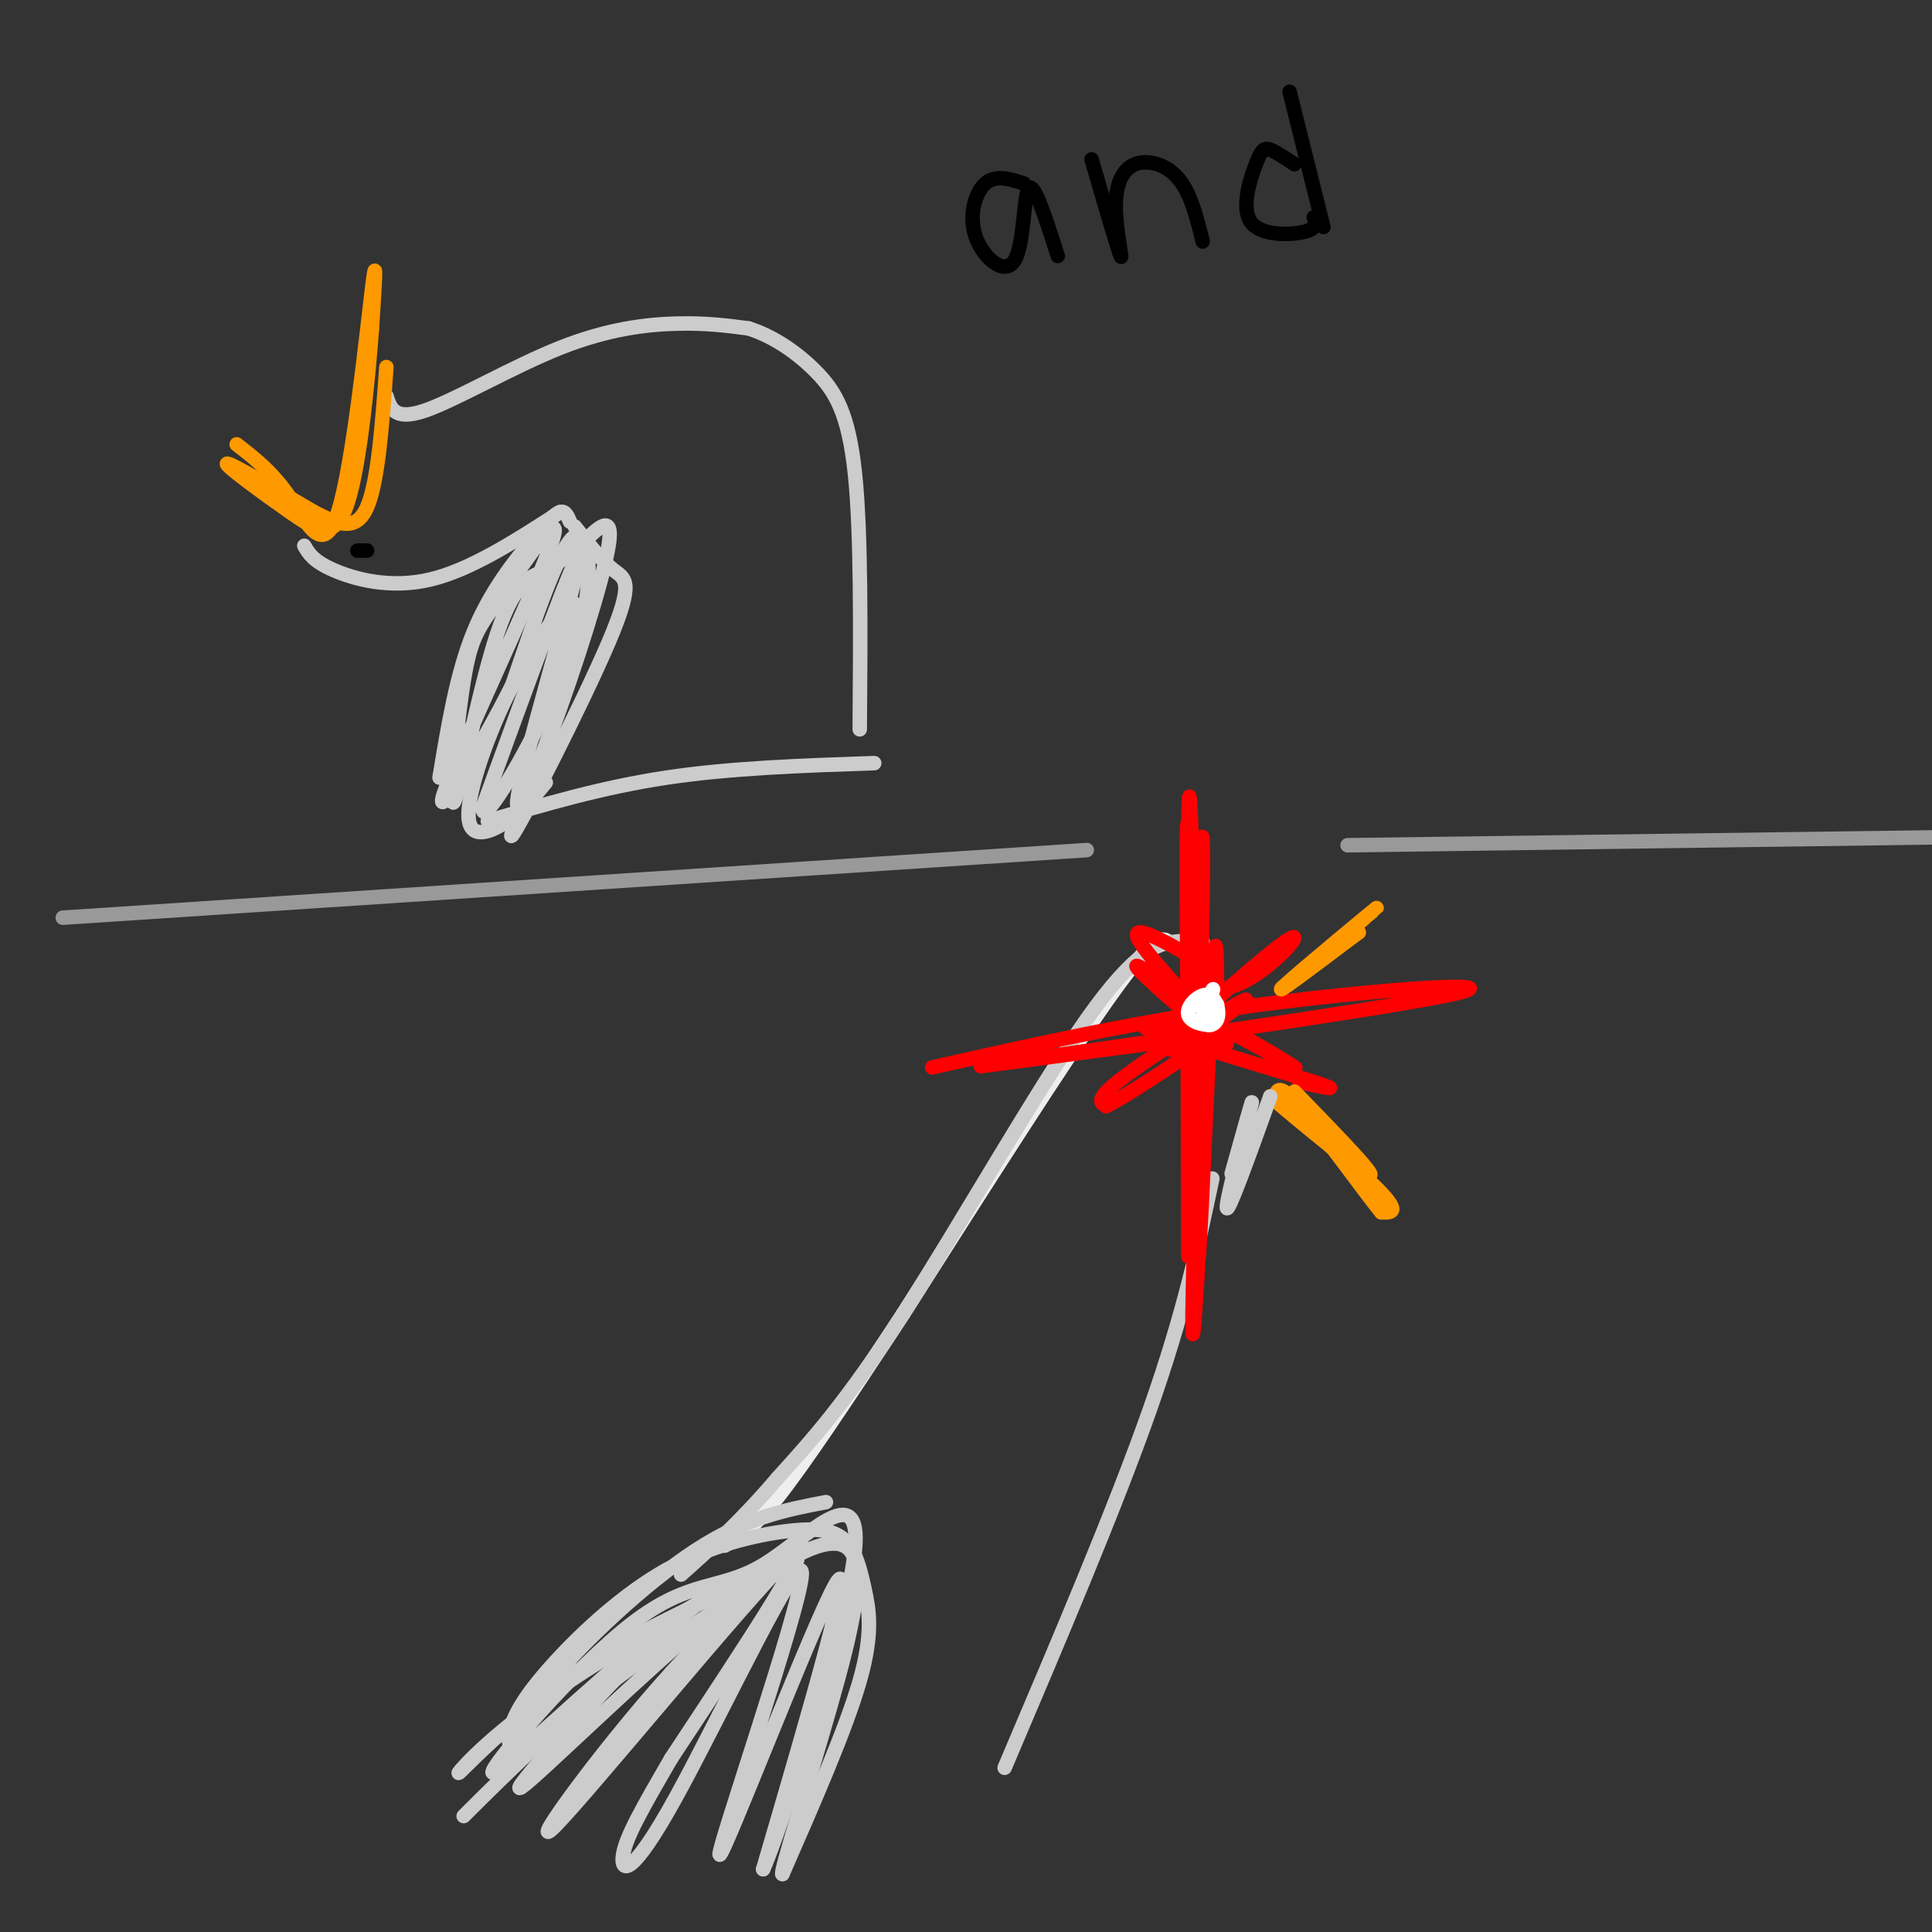 <svg viewBox='0 0 400 400' version='1.1' xmlns='http://www.w3.org/2000/svg' xmlns:xlink='http://www.w3.org/1999/xlink'><rect x="0" y="0" width="400" height="400" fill="#333333" stroke="none"/><g fill='none' stroke='rgb(204,204,204)' stroke-width='3' stroke-linecap='round' stroke-linejoin='round'><path d='M80,82c0.839,2.583 1.679,5.167 8,3c6.321,-2.167 18.125,-9.083 28,-13c9.875,-3.917 17.821,-4.833 24,-5c6.179,-0.167 10.589,0.417 15,1'/><path d='M155,68c5.024,1.571 10.083,5.000 14,9c3.917,4.000 6.690,8.571 8,21c1.310,12.429 1.155,32.714 1,53'/><path d='M118,108c-0.482,-1.137 -0.964,-2.274 -2,-2c-1.036,0.274 -2.625,1.958 -6,6c-3.375,4.042 -8.536,10.440 -12,19c-3.464,8.560 -5.232,19.280 -7,30'/><path d='M119,109c2.788,3.553 5.575,7.105 8,9c2.425,1.895 4.487,2.132 -1,15c-5.487,12.868 -18.522,38.367 -20,40c-1.478,1.633 8.602,-20.599 13,-37c4.398,-16.401 3.114,-26.972 0,-25c-3.114,1.972 -8.057,16.486 -13,31'/><path d='M106,142c-6.649,12.997 -16.773,29.990 -14,22c2.773,-7.990 18.443,-40.963 22,-51c3.557,-10.037 -4.997,2.860 -10,10c-5.003,7.140 -6.454,8.522 -8,18c-1.546,9.478 -3.185,27.052 -2,25c1.185,-2.052 5.196,-23.729 9,-35c3.804,-11.271 7.402,-12.135 11,-13'/><path d='M114,118c2.833,-2.900 4.416,-3.651 7,-6c2.584,-2.349 6.170,-6.295 5,1c-1.170,7.295 -7.097,25.832 -12,39c-4.903,13.168 -8.782,20.968 -6,9c2.782,-11.968 12.223,-43.705 12,-46c-0.223,-2.295 -10.112,24.853 -20,52'/><path d='M100,167c-0.679,5.012 7.625,-8.460 13,-20c5.375,-11.540 7.821,-21.150 6,-22c-1.821,-0.850 -7.911,7.061 -13,17c-5.089,9.939 -9.178,21.907 -9,27c0.178,5.093 4.622,3.312 8,1c3.378,-2.312 5.689,-5.156 8,-8'/><path d='M101,170c11.833,-3.500 23.667,-7.000 37,-9c13.333,-2.000 28.167,-2.500 43,-3'/><path d='M63,113c0.911,1.578 1.822,3.156 6,5c4.178,1.844 11.622,3.956 20,2c8.378,-1.956 17.689,-7.978 27,-14'/></g>
<g fill='none' stroke='rgb(255,153,0)' stroke-width='3' stroke-linecap='round' stroke-linejoin='round'><path d='M49,92c3.726,2.893 7.452,5.786 11,11c3.548,5.214 6.917,12.750 10,3c3.083,-9.750 5.881,-36.786 7,-46c1.119,-9.214 0.560,-0.607 0,8'/><path d='M77,68c-0.670,9.078 -2.344,27.774 -5,36c-2.656,8.226 -6.292,5.984 -12,2c-5.708,-3.984 -13.488,-9.710 -13,-10c0.488,-0.290 9.244,4.855 18,10'/><path d='M65,106c5.067,2.622 8.733,4.178 11,-1c2.267,-5.178 3.133,-17.089 4,-29'/></g>
<g fill='none' stroke='rgb(0,0,0)' stroke-width='3' stroke-linecap='round' stroke-linejoin='round'><path d='M74,114c0.000,0.000 2.000,0.000 2,0'/></g>
<g fill='none' stroke='rgb(238,238,238)' stroke-width='3' stroke-linecap='round' stroke-linejoin='round'><path d='M242,195c-1.417,-0.917 -2.833,-1.833 -12,11c-9.167,12.833 -26.083,39.417 -43,66'/><path d='M187,272c-11.978,18.267 -20.422,30.933 -26,38c-5.578,7.067 -8.289,8.533 -11,10'/></g>
<g fill='none' stroke='rgb(204,204,204)' stroke-width='3' stroke-linecap='round' stroke-linejoin='round'><path d='M249,195c-1.476,-0.196 -2.952,-0.393 -6,0c-3.048,0.393 -7.667,1.375 -18,16c-10.333,14.625 -26.381,42.893 -38,61c-11.619,18.107 -18.810,26.054 -26,34'/><path d='M161,306c-7.667,9.000 -13.833,14.500 -20,20'/><path d='M251,244c-2.917,13.833 -5.833,27.667 -13,48c-7.167,20.333 -18.583,47.167 -30,74'/><path d='M171,311c-8.247,1.577 -16.494,3.155 -27,10c-10.506,6.845 -23.269,18.959 -30,27c-6.731,8.041 -7.428,12.010 -8,13c-0.572,0.990 -1.020,-0.999 0,-4c1.020,-3.001 3.508,-7.016 9,-13c5.492,-5.984 13.987,-13.938 23,-19c9.013,-5.062 18.542,-7.232 25,-8c6.458,-0.768 9.844,-0.134 12,2c2.156,2.134 3.080,5.767 4,10c0.920,4.233 1.834,9.067 -1,19c-2.834,9.933 -9.417,24.967 -16,40'/><path d='M162,388c-0.714,0.233 5.501,-19.184 10,-35c4.499,-15.816 7.282,-28.030 4,-32c-3.282,-3.970 -12.629,0.303 -28,13c-15.371,12.697 -36.766,33.817 -40,36c-3.234,2.183 11.694,-14.570 22,-25c10.306,-10.430 15.989,-14.538 23,-18c7.011,-3.462 15.349,-6.278 11,-4c-4.349,2.278 -21.385,9.651 -33,16c-11.615,6.349 -17.807,11.675 -24,17'/><path d='M107,356c-7.010,5.800 -12.534,11.799 -12,11c0.534,-0.799 7.128,-8.397 23,-19c15.872,-10.603 41.024,-24.211 47,-27c5.976,-2.789 -7.223,5.242 -23,22c-15.777,16.758 -34.132,42.242 -27,35c7.132,-7.242 39.752,-47.212 48,-55c8.248,-7.788 -7.876,16.606 -24,41'/><path d='M139,364c-6.118,10.523 -9.412,16.330 -10,20c-0.588,3.670 1.530,5.202 11,-12c9.470,-17.202 26.291,-53.136 26,-46c-0.291,7.136 -17.694,57.344 -17,58c0.694,0.656 19.484,-48.241 24,-56c4.516,-7.759 -5.242,25.621 -15,59'/><path d='M158,387c2.855,-5.973 17.494,-50.406 19,-66c1.506,-15.594 -10.121,-2.350 -19,3c-8.879,5.350 -15.009,2.805 -27,12c-11.991,9.195 -29.844,30.129 -29,31c0.844,0.871 20.384,-18.323 34,-29c13.616,-10.677 21.308,-12.839 29,-15'/><path d='M165,323c-1.489,1.178 -19.711,11.622 -34,22c-14.289,10.378 -24.644,20.689 -35,31'/></g>
<g fill='none' stroke='rgb(255,0,0)' stroke-width='3' stroke-linecap='round' stroke-linejoin='round'><path d='M247,182c-0.607,-6.196 -1.214,-12.393 -1,-3c0.214,9.393 1.250,34.375 2,32c0.750,-2.375 1.214,-32.107 1,-37c-0.214,-4.893 -1.107,15.054 -2,35'/><path d='M247,209c-0.167,6.333 0.417,4.667 1,3'/><path d='M193,221c21.363,-4.821 42.726,-9.643 68,-13c25.274,-3.357 54.458,-5.250 39,-2c-15.458,3.250 -75.560,11.643 -92,14c-16.440,2.357 10.780,-1.321 38,-5'/><path d='M252,211c-0.035,-11.754 -0.070,-23.509 -1,-7c-0.930,16.509 -2.754,61.281 -3,57c-0.246,-4.281 1.088,-57.614 1,-60c-0.088,-2.386 -1.596,46.175 -2,65c-0.404,18.825 0.298,7.912 1,-3'/><path d='M248,263c-0.289,-22.867 -1.511,-78.533 -2,-90c-0.489,-11.467 -0.244,21.267 0,54'/><path d='M246,227c0.012,19.893 0.042,42.625 0,29c-0.042,-13.625 -0.155,-63.607 0,-82c0.155,-18.393 0.577,-5.196 1,8'/><path d='M250,200c-8.488,-4.917 -16.976,-9.833 -14,-5c2.976,4.833 17.417,19.417 18,21c0.583,1.583 -12.690,-9.833 -17,-14c-4.310,-4.167 0.345,-1.083 5,2'/><path d='M242,204c3.426,0.985 9.490,2.448 16,-1c6.510,-3.448 13.465,-11.808 8,-8c-5.465,3.808 -23.352,19.784 -24,22c-0.648,2.216 15.941,-9.326 16,-10c0.059,-0.674 -16.412,9.522 -24,15c-7.588,5.478 -6.294,6.239 -5,7'/><path d='M229,229c3.153,-1.377 13.534,-8.318 19,-12c5.466,-3.682 6.017,-4.103 10,-2c3.983,2.103 11.398,6.730 10,6c-1.398,-0.730 -11.609,-6.817 -17,-9c-5.391,-2.183 -5.960,-0.461 -9,0c-3.040,0.461 -8.549,-0.337 -2,2c6.549,2.337 25.157,7.811 32,10c6.843,2.189 1.922,1.095 -3,0'/></g>
<g fill='none' stroke='rgb(255,255,255)' stroke-width='3' stroke-linecap='round' stroke-linejoin='round'><path d='M250,208c0.745,-1.900 1.490,-3.799 1,-3c-0.490,0.799 -2.214,4.298 -2,6c0.214,1.702 2.367,1.608 3,0c0.633,-1.608 -0.253,-4.730 -2,-5c-1.747,-0.270 -4.355,2.312 -4,4c0.355,1.688 3.673,2.482 5,2c1.327,-0.482 0.664,-2.241 0,-4'/><path d='M251,208c-1.111,-0.622 -3.889,-0.178 -4,0c-0.111,0.178 2.444,0.089 5,0'/></g>
<g fill='none' stroke='rgb(255,153,0)' stroke-width='3' stroke-linecap='round' stroke-linejoin='round'><path d='M281,192c-9.137,7.417 -18.274,14.833 -15,12c3.274,-2.833 18.958,-15.917 19,-16c0.042,-0.083 -15.560,12.833 -19,16c-3.440,3.167 5.280,-3.417 14,-10'/><path d='M280,194c2.333,-1.667 1.167,-0.833 0,0'/><path d='M268,226c9.214,9.494 18.429,18.988 15,17c-3.429,-1.988 -19.500,-15.458 -20,-16c-0.500,-0.542 14.571,11.845 21,18c6.429,6.155 4.214,6.077 2,6'/><path d='M286,251c-3.244,-3.911 -12.356,-16.689 -17,-22c-4.644,-5.311 -4.822,-3.156 -5,-1'/></g>
<g fill='none' stroke='rgb(204,204,204)' stroke-width='3' stroke-linecap='round' stroke-linejoin='round'><path d='M263,227c-4.444,12.356 -8.889,24.711 -9,23c-0.111,-1.711 4.111,-17.489 5,-21c0.889,-3.511 -1.556,5.244 -4,14'/></g>
<g fill='none' stroke='rgb(153,153,153)' stroke-width='3' stroke-linecap='round' stroke-linejoin='round'><path d='M13,190c0.000,0.000 212.000,-14.000 212,-14'/><path d='M279,175c0.000,0.000 149.000,-2.000 149,-2'/></g>
<g fill='none' stroke='rgb(0,0,0)' stroke-width='3' stroke-linecap='round' stroke-linejoin='round'><path d='M212,38c-2.927,-0.952 -5.853,-1.904 -8,0c-2.147,1.904 -3.514,6.665 -2,11c1.514,4.335 5.907,8.244 8,5c2.093,-3.244 1.884,-13.641 3,-15c1.116,-1.359 3.558,6.321 6,14'/><path d='M226,33c2.707,9.309 5.413,18.619 6,20c0.587,1.381 -0.946,-5.166 -1,-10c-0.054,-4.834 1.370,-7.955 4,-9c2.630,-1.045 6.466,-0.013 9,3c2.534,3.013 3.767,8.006 5,13'/><path d='M268,34c-1.888,-1.265 -3.777,-2.530 -5,-3c-1.223,-0.470 -1.781,-0.147 -3,3c-1.219,3.147 -3.097,9.116 -1,12c2.097,2.884 8.171,2.681 11,2c2.829,-0.681 2.415,-1.841 2,-3'/><path d='M267,19c0.000,0.000 7.000,28.000 7,28'/></g>
</svg>